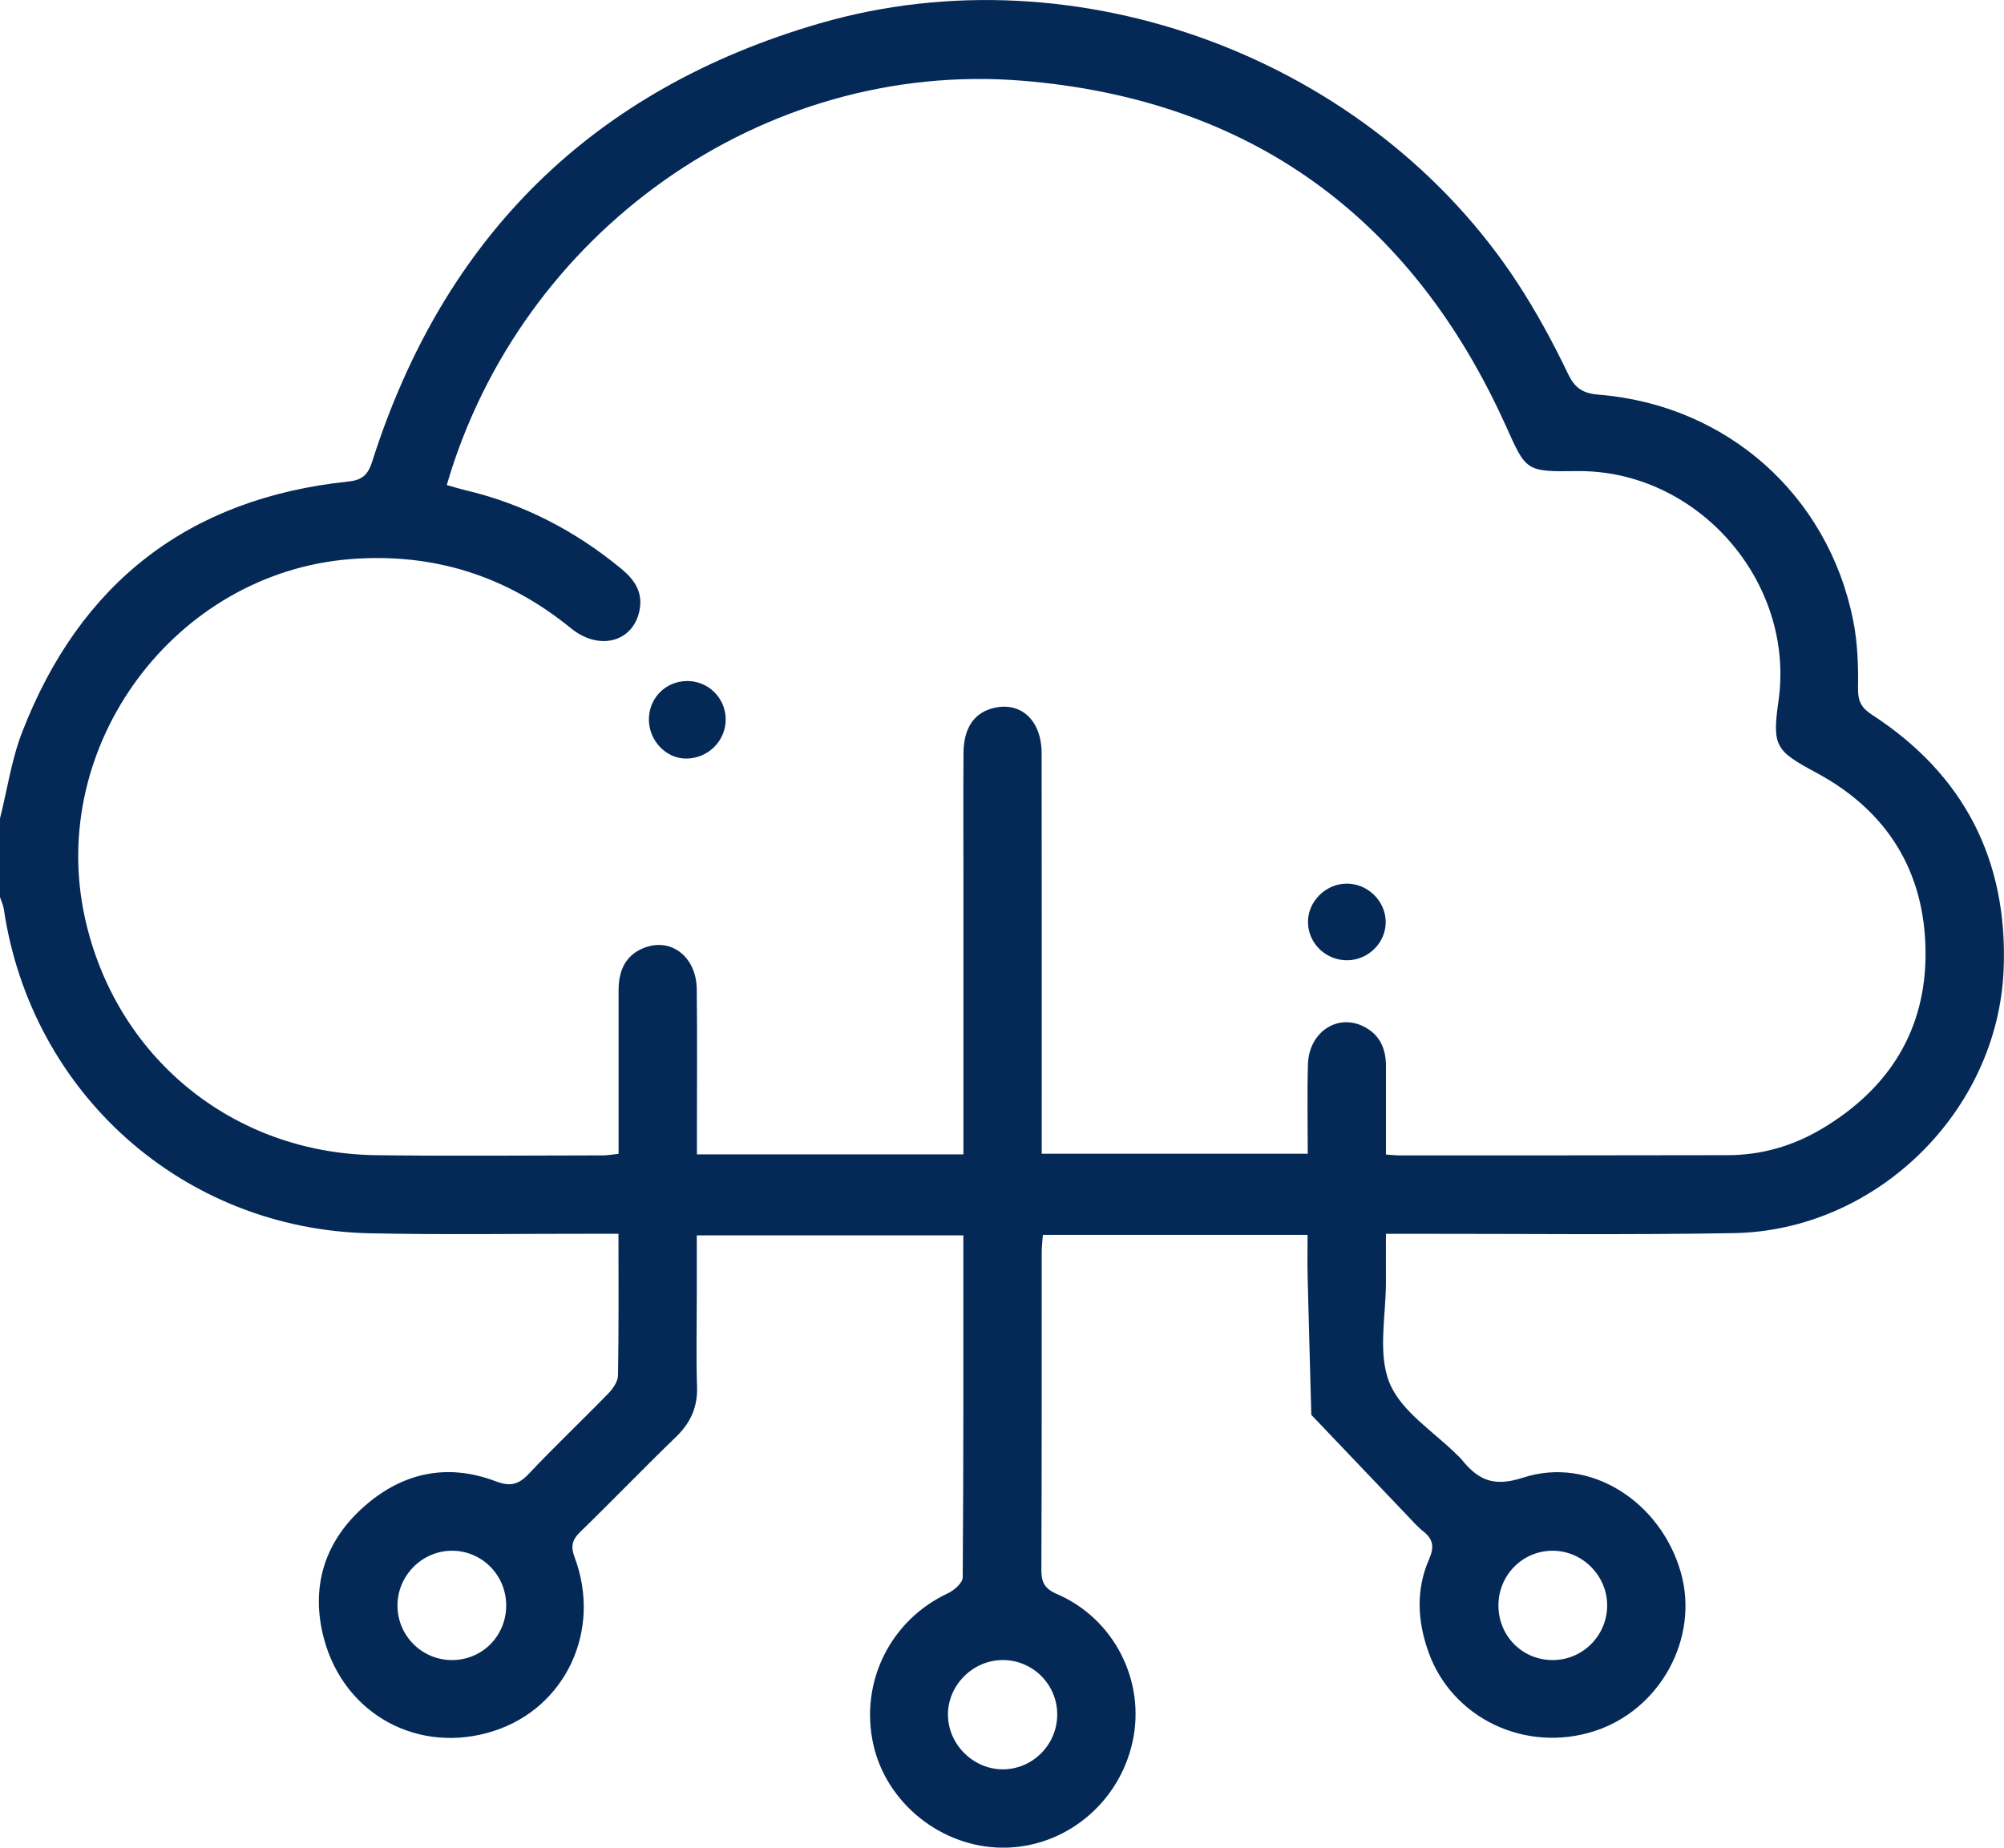 <?xml version="1.0" encoding="utf-8"?>
<!-- Generator: Adobe Illustrator 25.2.0, SVG Export Plug-In . SVG Version: 6.00 Build 0)  -->
<svg version="1.1" id="Layer_1" xmlns="http://www.w3.org/2000/svg" xmlns:xlink="http://www.w3.org/1999/xlink" x="0px" y="0px"
	 viewBox="0 0 408.68 376.89" style="enable-background:new 0 0 408.68 376.89;" xml:space="preserve">
<style type="text/css">
	.st0{fill:#042957;}
</style>
<g>
	<path class="st0" d="M0,166.96c1.48-5.89,2.35-12.02,4.53-17.64c11.78-30.44,33.95-47.68,66.54-51.1c2.86-0.3,3.99-1.43,4.83-4.06
		c14.6-45.92,45.02-75.96,91.26-89.39c52.6-15.28,112.48,7.2,142.4,53.09c3.83,5.88,7.2,12.11,10.23,18.44
		c1.43,2.98,3.13,3.96,6.25,4.21c26.05,2.1,46.73,20.4,51.87,45.99c0.91,4.52,1.08,9.25,1,13.87c-0.04,2.63,0.65,4,2.84,5.42
		c18.77,12.18,27.74,29.69,26.86,51.91c-1.15,29.05-25.99,53.34-55.04,53.84c-21.81,0.38-43.64,0.12-65.46,0.14
		c-1.59,0-3.18,0-5.47,0c0,3.25-0.02,6.37,0,9.49c0.05,7.05-1.75,14.85,0.73,20.92c2.41,5.91,9.2,10.05,14.06,14.96
		c0.19,0.19,0.4,0.36,0.56,0.57c3.33,4.14,6.42,5.82,12.58,3.81c13.65-4.47,28.1,4.87,32.21,19.33c3.8,13.38-4.2,28.05-17.65,32.37
		c-14.03,4.51-28.99-2.61-33.81-16.12c-2.27-6.36-2.61-12.76,0.15-19.04c1.01-2.3,0.85-3.96-1.15-5.54
		c-1.24-0.98-2.31-2.2-3.41-3.36c-6.5-6.81-13-13.64-19.49-20.46c-0.25-9.41-0.52-18.83-0.75-28.24c-0.07-2.76-0.01-5.52-0.01-8.47
		c-18.18,0-35.94,0-53.98,0c-0.09,1.26-0.24,2.41-0.24,3.56c-0.01,21.55,0.03,43.11-0.07,64.66c-0.01,2.58,0.58,3.92,3.16,5.03
		c11.73,5.05,18.14,17.84,15.44,30.14c-2.77,12.66-13.93,21.72-26.62,21.61c-12.41-0.1-23.62-9.11-26.26-21.11
		c-2.79-12.68,3.51-25.3,15.19-30.77c1.29-0.6,3.04-2.13,3.05-3.25c0.18-23.14,0.13-46.29,0.13-69.77c-18.05,0-35.92,0-54.36,0
		c0,3.99,0,8.05,0,12.12c0,6.25-0.15,12.51,0.05,18.76c0.14,4.19-1.34,7.38-4.31,10.25c-6.6,6.38-12.96,13-19.55,19.4
		c-1.69,1.65-1.91,3-1.08,5.21c5.56,14.89-1.9,30.67-16.55,35.37c-15.17,4.86-30.4-3.24-34.58-18.8
		c-2.74-10.2-0.11-19.38,7.65-26.53c7.83-7.21,17.16-9.49,27.33-5.63c3,1.14,4.67,0.72,6.79-1.52c5.29-5.62,10.9-10.92,16.28-16.46
		c0.93-0.96,1.89-2.4,1.91-3.64c0.16-9.43,0.09-18.86,0.09-28.86c-1.64,0-3.05,0-4.45,0c-15.43-0.02-30.87,0.23-46.3-0.1
		c-37.96-0.82-68.99-28.45-74.59-66.08c-0.13-0.87-0.53-1.71-0.81-2.56C0,177.61,0,172.29,0,166.96z M91.11,98.94
		c1.43,0.4,2.56,0.76,3.71,1.03c11.86,2.79,22.37,8.24,31.76,15.95c2.6,2.14,4.46,4.56,3.91,8.16c-1.03,6.76-8.14,8.9-14.06,4.07
		c-13.09-10.66-27.95-15.4-44.82-14.11c-35.86,2.74-62.01,37.9-54.31,73.11c6.23,28.48,30.13,48.1,59.36,48.49
		c15.43,0.21,30.87,0.05,46.3,0.04c1.01,0,2.01-0.19,3.19-0.32c0-1.73,0-3.18,0-4.63c0-9.58,0.01-19.16,0-28.74
		c0-3.92,1.33-7.11,5.16-8.63c5.53-2.19,10.7,1.8,10.78,8.41c0.11,9.84,0.03,19.69,0.03,29.54c0,1.4,0,2.8,0,4.17
		c18.38,0,36.16,0,54.35,0c0-1.63,0-3.05,0-4.48c0-17.7,0-35.39,0-53.09c0-8.12-0.05-16.23,0.02-24.35
		c0.04-4.92,2.05-7.96,5.71-9.02c5.77-1.67,10.21,2.22,10.22,9.13c0.04,25.68,0.02,51.36,0.02,77.03c0,1.55,0,3.1,0,4.65
		c18.36,0,36.22,0,54.25,0c0-6.31-0.14-12.29,0.04-18.26c0.19-6.44,5.85-10.32,11.18-7.79c3.38,1.6,4.73,4.51,4.73,8.12
		c0.01,5.95,0,11.9,0,18.09c1.13,0.07,1.89,0.17,2.66,0.17c22.35,0,44.7,0.01,67.05-0.04c6.93-0.02,13.37-1.89,19.32-5.46
		c13.64-8.17,21.15-20.17,21.01-36.06c-0.14-16.34-7.81-28.73-22.3-36.51c-8.31-4.46-9-5.39-7.69-14.63
		c3.46-24.36-16.6-47.21-41.16-46.88c-10.45,0.14-10.28,0-14.48-9.32c-19.19-42.52-52.19-66.52-98.54-70.31
		C155.47,12.14,106.14,47.35,91.11,98.94z M92.26,338.63c6.17-0.05,11.01-4.99,10.97-11.22c-0.04-6.18-5.03-11.14-11.15-11.08
		C86,316.38,81,321.49,81.06,327.59C81.11,333.74,86.12,338.68,92.26,338.63z M327.75,327.63c0.08-6.09-4.9-11.22-10.98-11.3
		c-6.13-0.08-11.13,4.85-11.19,11.04c-0.06,6.23,4.75,11.19,10.93,11.26C322.64,338.7,327.66,333.78,327.75,327.63z M204.37,338.63
		c-6.08,0.07-11.14,5.23-11.05,11.26c0.09,6.06,5.27,11.11,11.32,11.03c6.09-0.08,11.02-5.16,10.96-11.3
		C215.54,343.48,210.51,338.56,204.37,338.63z"/>
	<path class="st0" d="M139.99,138.92c4.31-0.09,7.87,3.3,8,7.61c0.13,4.43-3.41,8.1-7.9,8.21c-4.14,0.1-7.71-3.54-7.76-7.89
		C132.29,142.48,135.64,139.01,139.99,138.92z"/>
	<path class="st0" d="M274.8,195.88c-4.36,0.06-7.97-3.37-8.06-7.66c-0.09-4.23,3.49-7.89,7.79-7.97c4.3-0.07,7.97,3.44,8.06,7.7
		C282.67,192.21,279.13,195.82,274.8,195.88z"/>
</g>
</svg>
